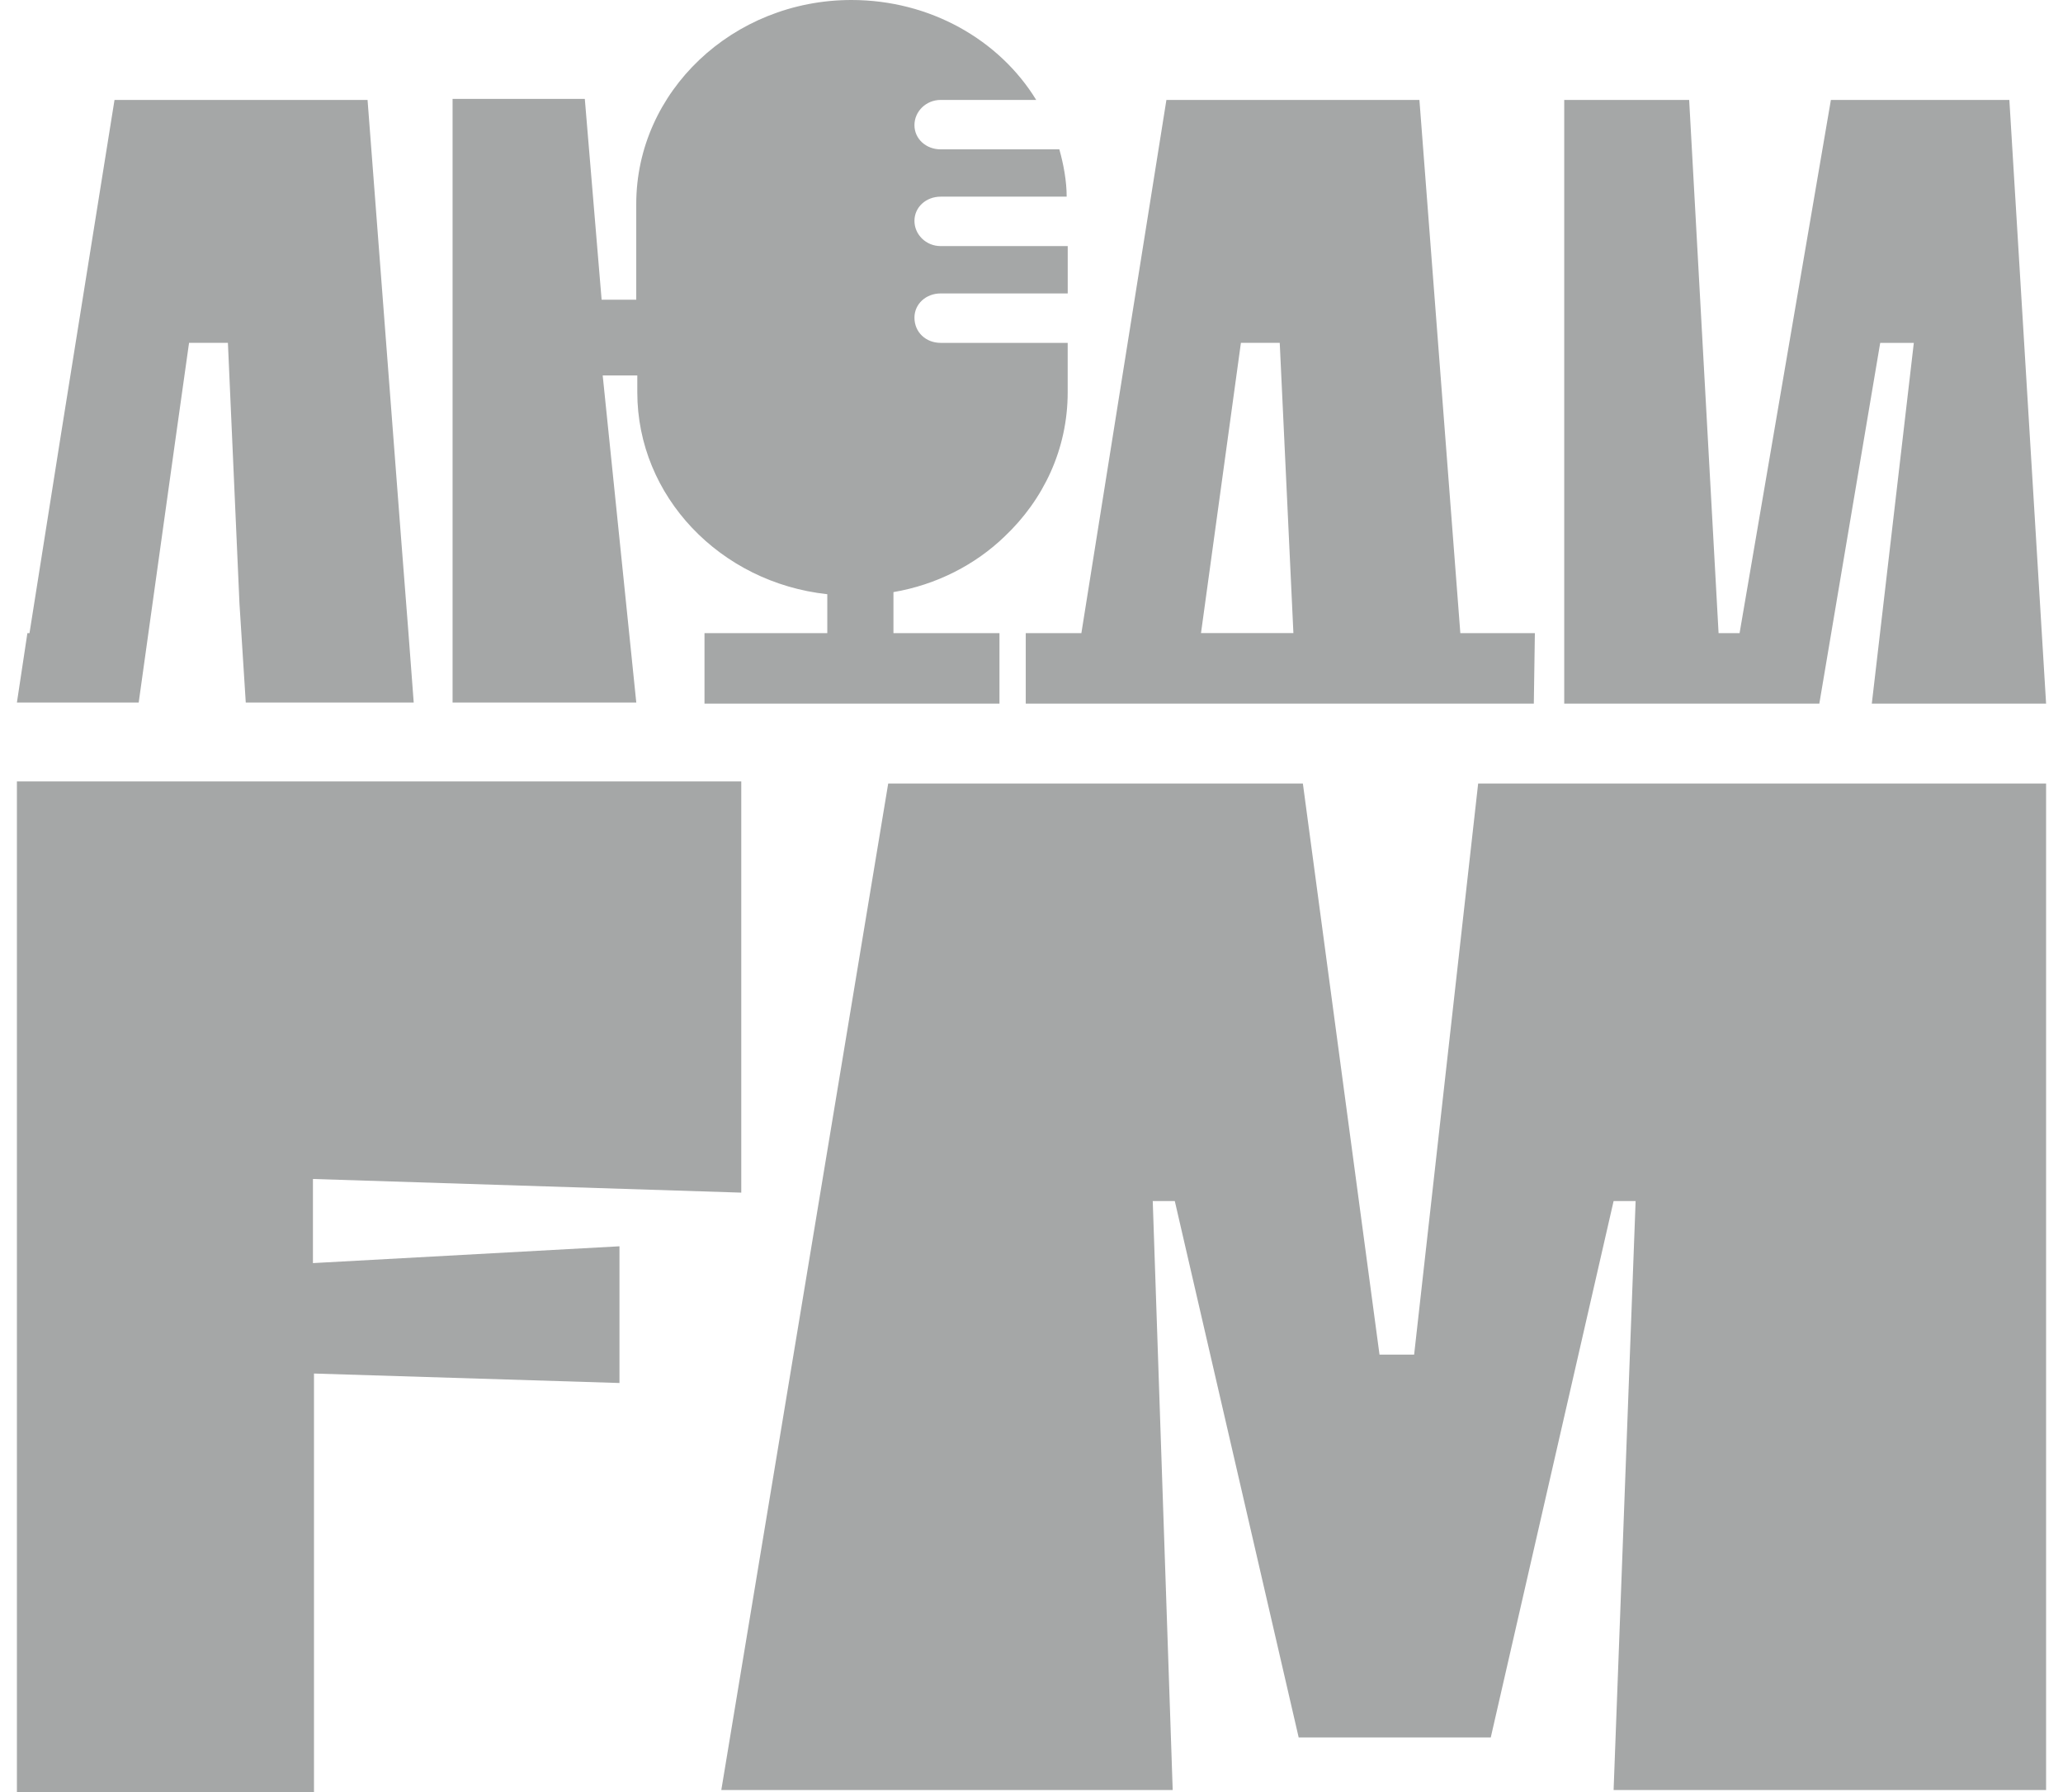 <svg width="61" height="53" viewBox="0 0 61 53" fill="none" xmlns="http://www.w3.org/2000/svg">
<g clip-path="url(#clip0_31_297)">
<path d="M17.82 11.104H18.844V11.601C18.844 14.681 21.297 17.231 24.462 17.573V18.724H20.831V20.808H29.553V18.724H26.418V17.511C27.69 17.294 28.839 16.703 29.708 15.863C30.856 14.775 31.57 13.281 31.57 11.601V10.14H27.814C27.38 10.14 27.039 9.829 27.039 9.393C27.039 8.989 27.381 8.678 27.815 8.678H31.571V7.278H27.815C27.38 7.278 27.039 6.936 27.039 6.532C27.039 6.127 27.381 5.816 27.815 5.816H31.54C31.54 5.35 31.446 4.852 31.323 4.417H27.815C27.38 4.417 27.039 4.106 27.039 3.701C27.039 3.297 27.381 2.955 27.815 2.955H30.639C29.553 1.181 27.504 0 25.176 0C21.669 0 18.813 2.706 18.813 6.034V8.864H17.789L17.292 2.924H13.382V20.777H18.814L17.821 11.104L17.82 11.104ZM54.137 2.955L51.437 18.724H50.816L49.946 2.955H46.252V20.808H53.795L55.595 10.14H56.589L55.347 20.808H60.5L59.414 2.955H54.137ZM41.814 40.061H40.79L38.524 23.172H26.263L21.328 52.938H34.675L34.085 35.52H34.737L38.4 51.383H44.08L47.712 35.52H48.363L47.712 52.938H60.5V23.172H43.707L41.814 40.061ZM9.253 34.867L21.918 35.271V23.11H0.5V53H9.284V40.621L18.317 40.901V36.858L9.253 37.355L9.253 34.867ZM30.33 20.808H45.353L45.384 18.724H43.18L41.97 2.955H34.489L31.975 18.724H30.33V20.808ZM36.692 10.139H37.84L38.244 18.723H35.512L36.692 10.139ZM5.187 13.001L5.59 10.139H6.739L7.081 17.853L7.267 20.777H12.233L12.078 18.724L11.86 15.925L10.868 2.955H3.386L1.803 12.845L0.872 18.725H0.81L0.5 20.777H4.101L5.187 13.001L5.187 13.001Z" fill="#A5A7A7"/>
</g>
<defs>
<clipPath id="clip0_31_297">
<rect width="60" height="53" fill="white" transform="translate(0.5)"/>
</clipPath>
</defs>
</svg>
